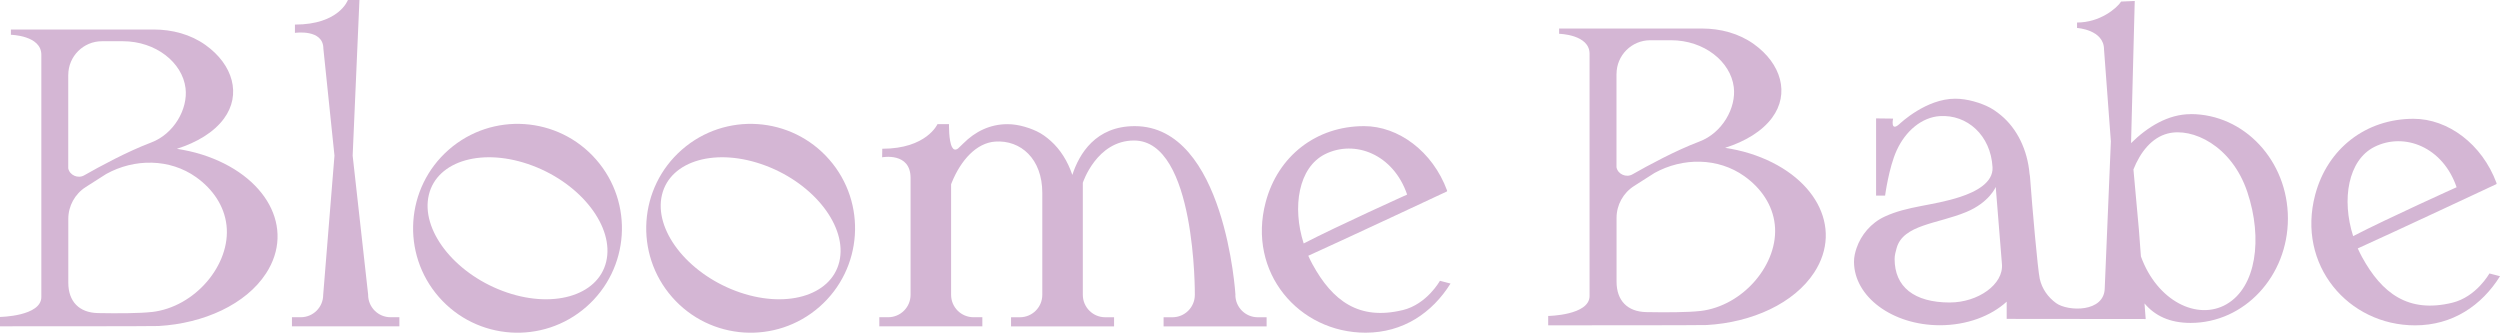 <?xml version="1.0" encoding="UTF-8"?><svg id="Layer_2" xmlns="http://www.w3.org/2000/svg" viewBox="0 0 862.39 114.76"><defs><style>.cls-1{fill:#d4b6d4;}</style></defs><g id="Layer_2-2"><path class="cls-1" d="m858.74,94.32s-4.47,8.09-12.85,10.12c-15.15,3.66-24.24-3.24-31.12-15.82-.52-.96-1-1.94-1.44-2.93,12.16-5.48,47.69-22.12,47.69-22.12.16-.03.25-.22.19-.38-4.99-13.53-16.8-22.22-28.65-22.21-16.46,0-29.7,10.29-33.92,26.2-6.44,24.28,11.45,45.05,34.45,45.05,12.89,0,22.95-6.78,29.31-16.95l-3.66-.95Zm-39.63-43.67c10.3-5.12,23.58.05,28.31,13.94,0,0-23.55,10.6-35.69,16.86-4.03-12.6-1.78-26.24,7.38-30.8Z"/><path class="cls-1" d="m755.65,39.38c-7.68,0-14.83,4.35-20.53,10l1.27-49.04-4.69.2c-1.51,2.34-7.32,7.23-15.21,7.23v1.88s9.31.55,9.31,7.44l2.36,31.69-2.11,50.46c0,8.67-12.77,8.23-16.77,5.33-2.85-2.06-4.91-5-5.66-8.43-.69-3.17-2.57-24.37-3.32-34.71-.04-.6-.11-1.06-.19-1.45-.73-8.37-4.34-15.6-9.78-20.15-1.58-1.32-3.26-2.49-5.12-3.31-.9-.4-1.81-.75-2.72-1.06-.57-.19-1.14-.35-1.71-.51-2.04-.55-4.15-.9-6.32-.9-10.03,0-18.88,8.42-19.22,8.72-3.23,2.91-2.21-1.86-2.21-1.86l-5.86-.07v26.63h3.11s1.27-9.6,3.97-15.54c3.13-6.88,8.77-11.48,14.91-11.88,9.36-.6,17.57,6.53,18.18,17.66.28,5.25-5.64,8.4-11.16,10.21-9.52,3.12-17.95,3.04-26.08,6.81-4.7,2.18-8.1,6.32-9.64,10.77-.53,1.54-.91,3.12-.91,4.76,0,12.11,13.27,21.93,29.64,21.93,9.3,0,17.59-3.17,23.03-8.13v5.94l47.95.05-.41-5.39c3.55,4.22,8.64,6.73,15.9,6.73,18.54,0,33.57-16.13,33.57-36.02s-15.03-36.02-33.57-36.02Zm-82.99,64.97c-12.49,0-19.1-5.48-19.1-15.01,0-1.29.35-2.52.69-3.75,2.25-8.13,14.06-8.33,23.99-12.44,7.99-3.3,10.2-8.65,10.2-8.65l2.13,26.47c.72,7.14-8.33,13.37-17.92,13.37Zm95.39.6c-10.04,5.76-23.94-1.07-29.53-16.5l-.7-9.28-1.88-20.72c2.4-6.01,6.32-10.97,11.83-12.39,8.48-2.19,22.12,4.16,27.48,20.23,5.36,16.07,3.03,32.78-7.2,38.65Z"/><path class="cls-1" d="m603.59,52.93c-2.78-.88-5.64-1.48-8.5-1.94,6.92-2.19,12.78-5.71,16.23-10.4,6.11-8.28,3.14-18.63-6.33-25.39-5.17-3.7-11.52-5.36-17.88-5.36h-49.28v1.82s10.5.21,10.5,6.88v83.57c0,6.67-14.27,6.88-14.27,6.88v3.23c5.43,0,52.71.01,54.71-.1,15.64-.89,30.14-7.5,37.07-18.15,10.16-15.61.19-33.99-22.27-41.05Zm-45.96-27.41c0-6.43,5.21-11.64,11.64-11.64h7.16c11.43,0,20.56,7.36,21.65,16.17.89,7.16-3.96,15.8-11.85,18.77-8.23,3.1-17.82,8.31-23.14,11.34-2.11,1.2-5.01-.06-5.47-2.44V25.51Zm28.84,81.76c-4.31.49-11.95.5-18.57.38-6.51-.12-10.26-3.99-10.26-10.5v-21.99c0-4.46,2.27-8.6,6.03-11l7.06-4.5c9.74-5.39,21.93-5.35,31,1.11,5.76,4.1,9.74,9.9,10.49,16.64,1.51,13.49-10.82,28.17-25.75,29.87Z"/><path class="cls-1" d="m235.22,51.64c-14.97,13.1-16.49,35.86-3.39,50.83,13.1,14.97,35.86,16.49,50.83,3.39,14.97-13.1,16.49-35.86,3.39-50.83-13.1-14.97-35.86-16.49-50.83-3.39Zm54.31,38.64c-2.86,11.93-18.87,16.44-35.76,10.07-16.89-6.37-28.28-21.2-25.42-33.14,2.86-11.93,18.87-16.44,35.76-10.07,16.9,6.37,28.28,21.2,25.42,33.14Z"/><path class="cls-1" d="m154.8,51.64c-14.97,13.1-16.49,35.86-3.39,50.83,13.1,14.97,35.86,16.49,50.83,3.39,14.97-13.1,16.49-35.86,3.39-50.83-13.1-14.97-35.86-16.49-50.83-3.39Zm54.31,38.64c-2.86,11.93-18.87,16.44-35.76,10.07-16.89-6.37-28.28-21.2-25.42-33.14,2.86-11.93,18.87-16.44,35.76-10.07,16.9,6.37,28.28,21.2,25.42,33.14Z"/><path class="cls-1" d="m483.86,106.97c-15.15,3.66-24.24-3.24-31.12-15.82-.52-.96-1-1.94-1.44-2.93,12.16-5.48,47.69-22.12,47.69-22.12.17-.03.25-.22.19-.38-4.99-13.53-16.8-22.22-28.65-22.21-16.46,0-29.7,10.29-33.92,26.2-6.44,24.28,11.45,45.05,34.45,45.05,12.89,0,22.95-6.78,29.31-16.95l-3.66-.95s-4.47,8.09-12.85,10.12Zm-26.77-53.79c10.3-5.12,23.58.05,28.31,13.94,0,0-23.55,10.6-35.69,16.86-4.03-12.6-1.78-26.24,7.38-30.8Z"/><path class="cls-1" d="m127,101.7l-5.35-48.01L123.99,0h-3.98s-2.98,8.48-18.27,8.48v2.86s9.81-1.45,9.81,5.44l3.83,36.91-3.89,48.01c0,4.27-3.46,7.73-7.73,7.73h-3.05v3.15h37.06v-3.15h-3.05c-4.27,0-7.73-3.46-7.73-7.73Z"/><path class="cls-1" d="m426.18,101.7s-3.52-58.19-34.75-58.19c-13.5,0-19.17,9.6-21.52,16.83-1.6-4.74-4.16-8.8-7.45-11.73-1.48-1.32-3.06-2.49-4.81-3.31-.85-.4-1.7-.75-2.56-1.06-.53-.19-1.07-.35-1.61-.51-1.92-.55-3.89-.9-5.93-.9-5.98,0-11.12,2.49-15.29,6.69-.25.25-1.58,1.55-1.75,1.68-.96.73-1.63.41-2.09-.45-1.19-2.2-1.05-7.92-1.05-7.92h-3.98s-3.75,8.48-19.04,8.48l-.05,2.95s9.81-1.88,9.81,7.11v40.33c0,4.27-3.46,7.73-7.73,7.73h-3.05v3.15h35.54v-3.15h-3.05c-4.27,0-7.73-3.46-7.73-7.73v-38.13c.06-.15.11-.3.17-.45.01-.02.02-.05.03-.07,3.2-7.91,8.62-13.78,15.03-14.21,8.79-.6,16.23,5.97,16.23,17.66v35.21c0,4.27-3.46,7.73-7.73,7.73h-3.05v3.15h35.54v-3.15h-3.05c-4.27,0-7.73-3.46-7.73-7.73v-38.67s4.74-14.57,17.67-14.57c21.43,0,20.97,53.24,20.97,53.24,0,4.27-3.46,7.73-7.73,7.73h-3.05v3.15h35.54v-3.15h-3.05c-4.27,0-7.73-3.46-7.73-7.73Z"/><path class="cls-1" d="m69.51,53.27c-2.78-.88-5.64-1.48-8.5-1.94,6.92-2.19,12.78-5.71,16.23-10.4,6.11-8.28,3.14-18.63-6.33-25.39-5.17-3.7-11.52-5.36-17.88-5.36H3.76v1.82s10.5.21,10.5,6.88v83.57c0,6.67-14.27,6.88-14.27,6.88v3.23c5.43,0,52.71.01,54.71-.1,15.64-.89,30.14-7.5,37.07-18.15,10.16-15.61.19-33.99-22.27-41.05ZM23.55,25.86c0-6.43,5.21-11.64,11.64-11.64h7.16c11.43,0,20.56,7.36,21.65,16.17.89,7.16-3.96,15.8-11.85,18.77-8.23,3.1-17.82,8.31-23.14,11.34-2.11,1.2-5.01-.06-5.47-2.44V25.86Zm28.84,81.76c-4.31.49-11.95.5-18.57.38-6.51-.12-10.26-3.99-10.26-10.5v-21.99c0-4.46,2.27-8.6,6.03-11l7.06-4.5c9.74-5.39,21.93-5.35,31,1.11,5.76,4.1,9.74,9.9,10.49,16.64,1.51,13.49-10.82,28.17-25.75,29.87Z"/></g></svg>